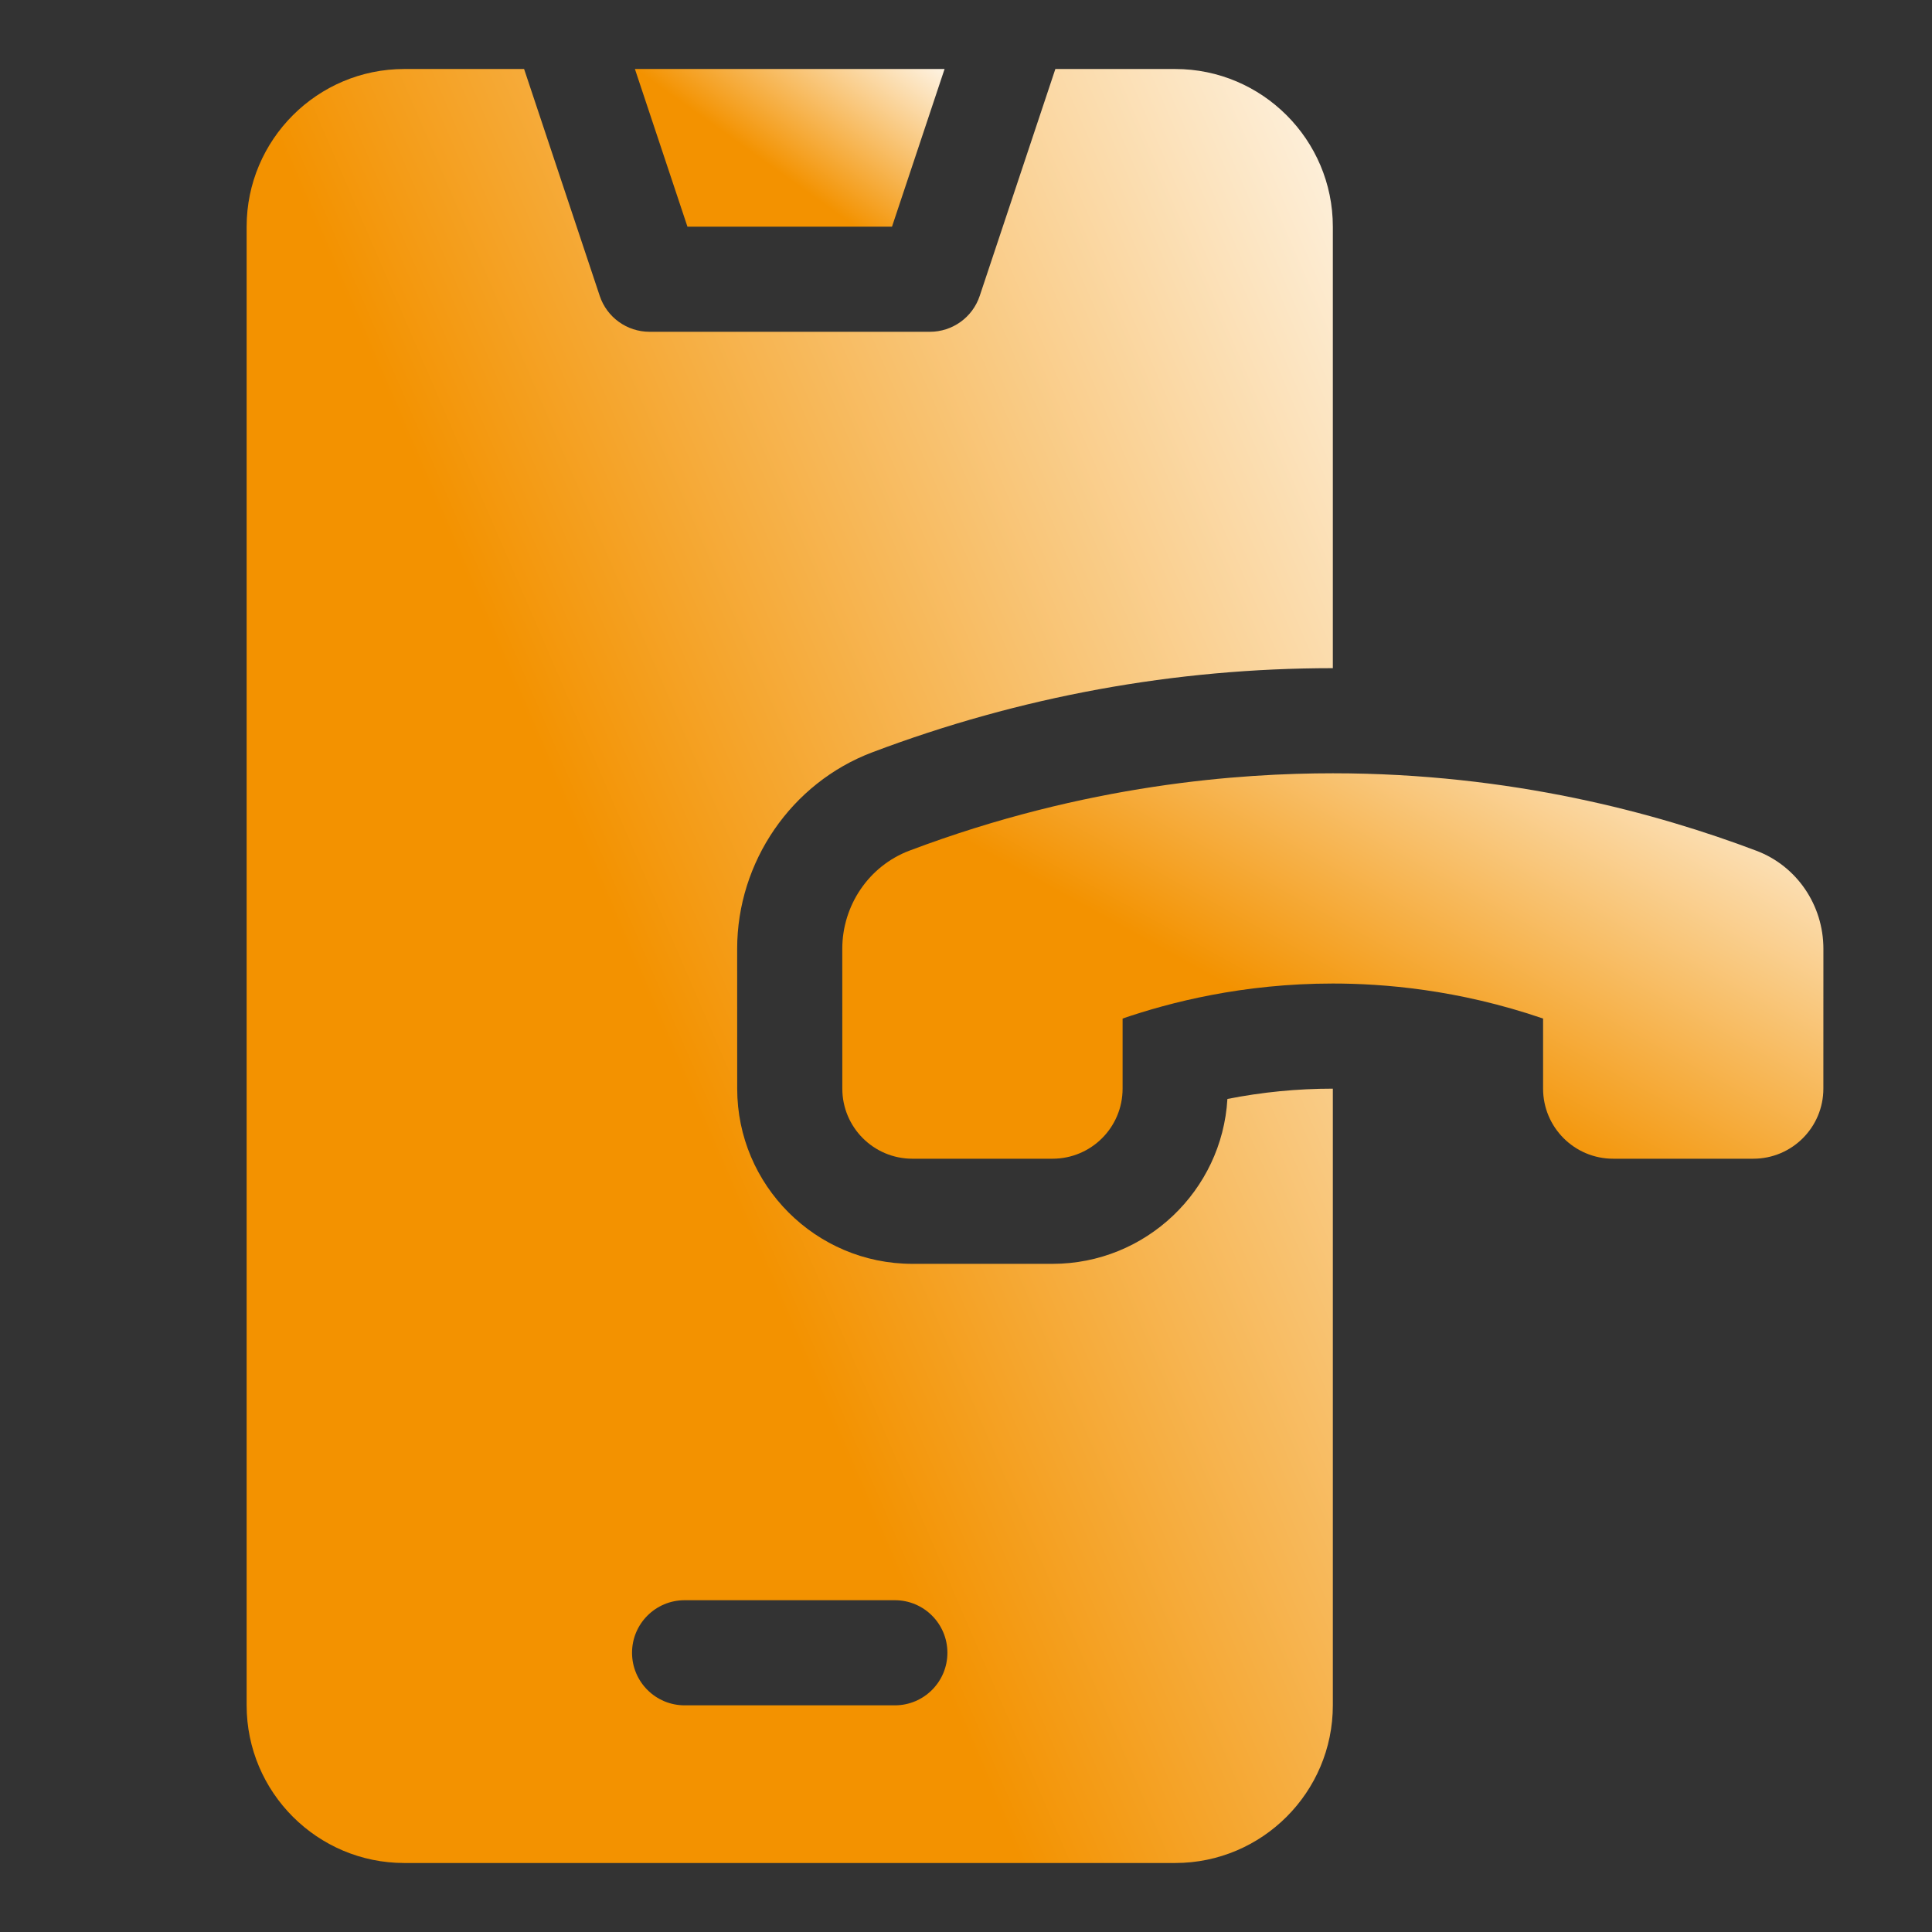 <svg width="56" height="56" viewBox="0 0 56 56" fill="none" xmlns="http://www.w3.org/2000/svg">
<rect x="0" y="0" width="56" height="56" fill="#333333" stroke="none"/>
<path d="M25.855 6.57L27.379 2H18.403L19.926 6.57H25.855Z" fill="url(#paint0_linear_1532_41913)"/>
<path d="M46.758 33.586H50.82C51.942 33.586 52.851 32.676 52.851 31.555L52.852 27.5C52.852 26.241 52.086 25.103 50.909 24.659C48.029 23.571 43.806 22.414 38.633 22.414C35.983 22.414 31.49 22.718 26.359 24.657C25.183 25.102 24.414 26.245 24.414 27.502L24.415 31.555C24.415 32.677 25.324 33.586 26.446 33.586H30.508C31.63 33.586 32.539 32.677 32.539 31.555V29.523C33.906 29.055 36.015 28.508 38.633 28.508C40.078 28.508 42.251 28.675 44.727 29.523V31.555C44.727 32.676 45.636 33.586 46.758 33.586Z" fill="url(#paint1_linear_1532_41913)"/>
<path d="M30.508 36.633H26.446C23.646 36.633 21.368 34.355 21.368 31.555L21.367 27.502C21.367 24.981 22.94 22.692 25.282 21.807C29.565 20.188 34.057 19.367 38.633 19.367V6.57C38.633 4.05 36.583 2 34.063 2H30.59L28.398 8.575C28.191 9.198 27.609 9.617 26.953 9.617H18.828C18.172 9.617 17.59 9.198 17.383 8.575L15.191 2H11.719C9.199 2 7.149 4.05 7.149 6.57V49.43C7.149 51.95 9.199 54 11.719 54H34.063C36.583 54 38.633 51.95 38.633 49.43V31.555C37.603 31.555 36.581 31.655 35.577 31.854C35.422 34.515 33.208 36.633 30.508 36.633ZM25.938 49.43H19.844C19.003 49.43 18.32 48.748 18.32 47.906C18.32 47.065 19.003 46.383 19.844 46.383H25.938C26.779 46.383 27.461 47.065 27.461 47.906C27.461 48.748 26.779 49.43 25.938 49.43Z" fill="url(#paint2_linear_1532_41913)"/>
<defs>
<linearGradient id="paint0_linear_1532_41913" x1="28.02" y1="1.657" x2="23.141" y2="8.482" gradientUnits="userSpaceOnUse">
<stop stop-color="white"/>
<stop offset="0.7" stop-color="#F39200"/>
</linearGradient>
<linearGradient id="paint1_linear_1532_41913" x1="54.883" y1="21.576" x2="44.222" y2="40.904" gradientUnits="userSpaceOnUse">
<stop stop-color="white"/>
<stop offset="0.7" stop-color="#F39200"/>
</linearGradient>
<linearGradient id="paint2_linear_1532_41913" x1="40.882" y1="-1.9" x2="-1.782" y2="16.499" gradientUnits="userSpaceOnUse">
<stop stop-color="white"/>
<stop offset="0.7" stop-color="#F39200"/>
</linearGradient>
</defs>
</svg>
